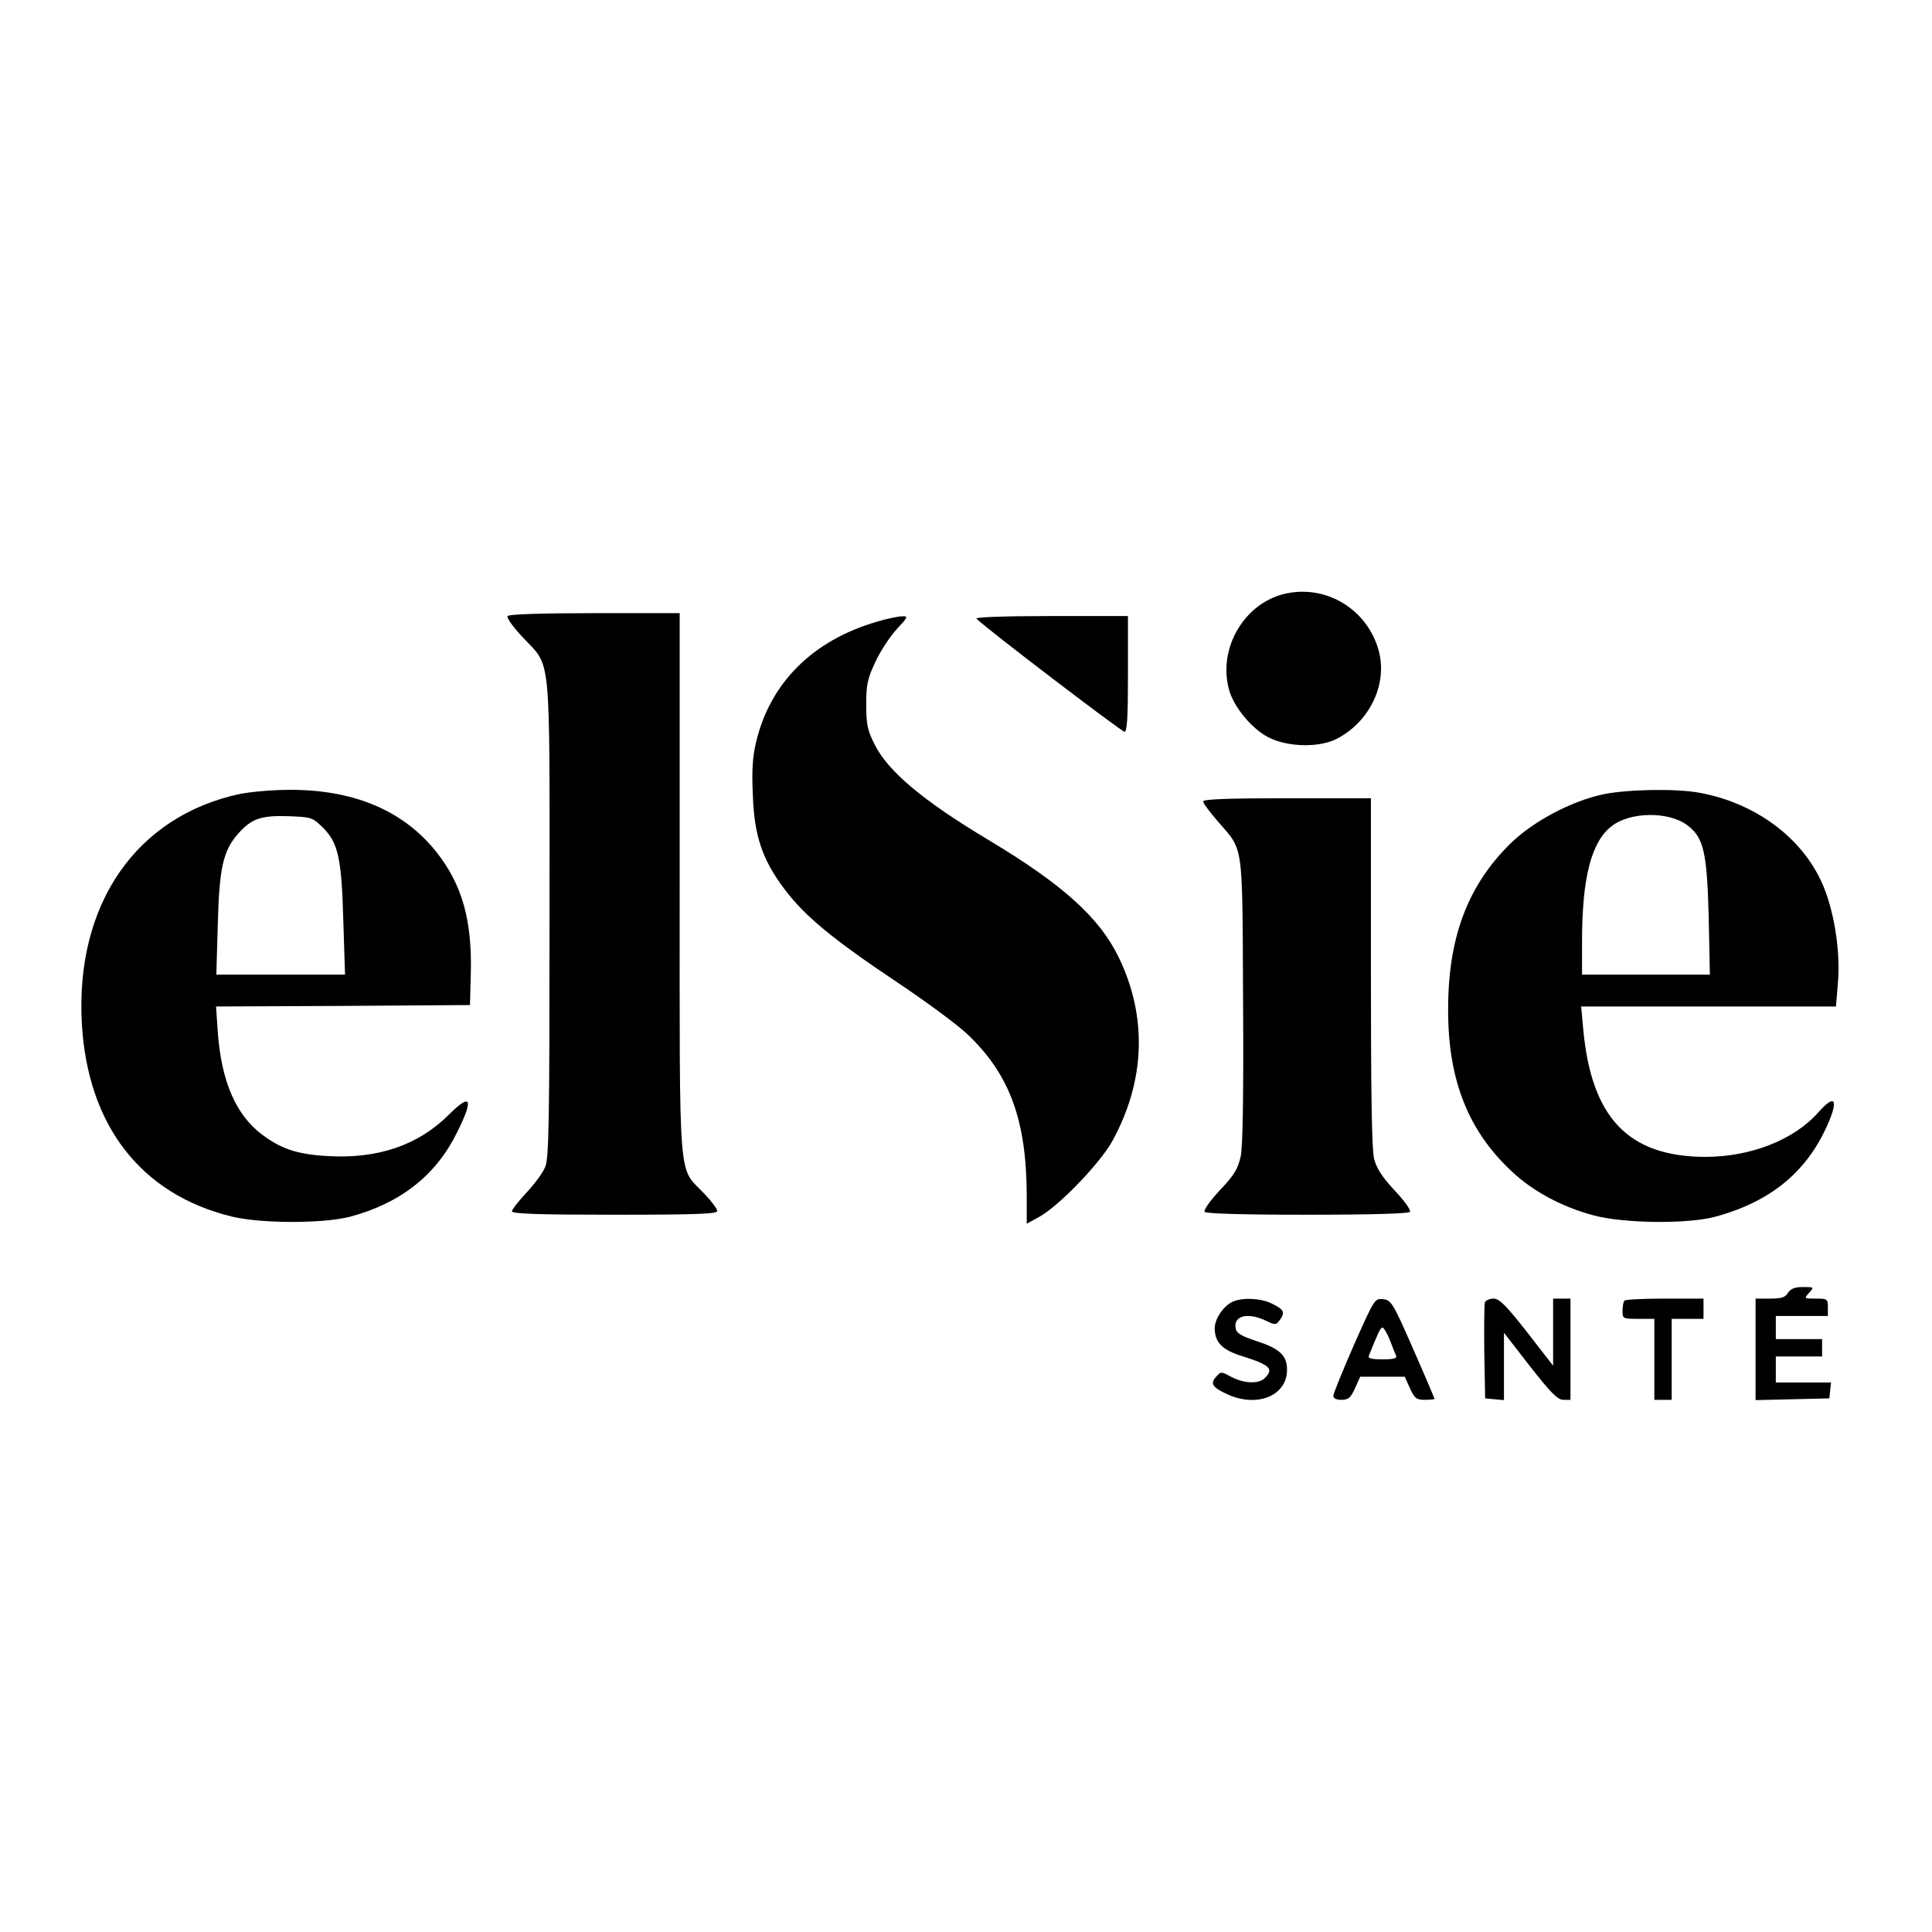 <?xml version="1.0" standalone="no"?>
<!DOCTYPE svg PUBLIC "-//W3C//DTD SVG 20010904//EN"
 "http://www.w3.org/TR/2001/REC-SVG-20010904/DTD/svg10.dtd">
<svg version="1.0" xmlns="http://www.w3.org/2000/svg"
 width="668pt" height="668pt" viewBox="0 0 668 668"
 preserveAspectRatio="xMidYMid meet">
<g transform="translate(0,668) scale(0.1,-0.1)"
fill="#000000" stroke="none">
<path d="M4452 4629 c-148 -28 -245 -192 -201 -339 18 -58 78 -130 134 -159
67 -35 179 -37 240 -4 114 61 174 192 141 307 -40 138 -176 222 -314 195z"/>
<path d="M1755 4550 c-4 -6 19 -38 51 -72 102 -111 94 -26 94 -971 0 -702 -2
-833 -15 -862 -8 -20 -37 -59 -65 -89 -27 -29 -50 -58 -50 -64 0 -9 94 -12
355 -12 288 0 355 3 355 13 0 7 -21 35 -46 61 -90 95 -84 7 -84 1069 l0 937
-294 0 c-192 0 -297 -4 -301 -10z"/>
<path d="M3034 4531 c-223 -64 -372 -212 -420 -418 -12 -50 -15 -99 -11 -183
5 -141 33 -223 110 -325 70 -93 166 -172 387 -320 102 -68 213 -150 246 -182
146 -139 203 -297 204 -556 l0 -98 42 23 c67 36 209 183 253 261 115 208 123
431 23 637 -67 138 -194 252 -449 405 -229 137 -350 239 -396 333 -24 48 -28
69 -28 137 0 69 5 90 32 147 17 37 50 87 73 112 40 43 41 46 19 45 -13 0 -52
-8 -85 -18z"/>
<path d="M3376 4541 c36 -36 502 -391 512 -391 9 0 12 47 12 200 l0 200 -267
0 c-162 0 -263 -4 -257 -9z"/>
<path d="M830 3935 c-360 -77 -570 -382 -547 -794 20 -352 204 -590 517 -667
101 -25 317 -25 410 -1 175 47 297 143 370 291 59 118 49 139 -28 62 -106
-106 -247 -154 -422 -143 -103 6 -159 25 -225 75 -90 68 -140 185 -152 354
l-6 88 439 2 439 3 3 115 c4 180 -31 303 -119 414 -114 144 -288 217 -512 215
-56 0 -131 -7 -167 -14z m285 -115 c54 -53 66 -105 72 -322 l6 -188 -223 0
-222 0 5 173 c5 195 18 255 70 314 46 52 78 64 174 61 78 -3 83 -4 118 -38z"/>
<path d="M5545 3934 c-111 -23 -245 -94 -324 -172 -148 -146 -215 -327 -214
-577 0 -241 71 -418 223 -558 72 -67 171 -120 279 -149 103 -28 325 -31 421
-5 197 53 325 161 396 335 30 74 14 86 -38 27 -84 -96 -235 -155 -392 -155
-266 1 -394 135 -422 443 l-7 77 441 0 440 0 7 85 c8 97 -10 225 -45 317 -64
170 -231 300 -434 337 -81 15 -246 12 -331 -5z m290 -108 c56 -43 67 -93 73
-318 l4 -198 -221 0 -221 0 0 114 c0 221 32 346 103 400 65 50 198 51 262 2z"/>
<path d="M4160 3909 c0 -6 22 -36 49 -67 92 -107 86 -63 89 -616 2 -334 -1
-506 -8 -543 -10 -45 -22 -65 -72 -118 -33 -35 -57 -69 -53 -75 4 -6 125 -10
355 -10 230 0 351 4 355 10 4 6 -20 39 -53 74 -43 46 -62 76 -71 109 -8 32
-11 227 -11 646 l0 601 -290 0 c-201 0 -290 -3 -290 -11z"/>
<path d="M6182 2210 c-9 -16 -23 -20 -62 -20 l-50 0 0 -175 0 -176 128 3 127
3 3 28 3 27 -95 0 -96 0 0 45 0 45 80 0 80 0 0 30 0 30 -80 0 -80 0 0 40 0 40
90 0 90 0 0 30 c0 29 -2 30 -42 30 -40 0 -41 0 -23 20 18 20 17 20 -21 20 -28
0 -43 -6 -52 -20z"/>
<path d="M4264 2180 c-32 -13 -64 -59 -64 -92 0 -50 26 -76 98 -98 92 -29 107
-43 76 -74 -21 -22 -72 -20 -116 3 -35 19 -36 20 -53 1 -22 -24 -13 -37 39
-61 103 -47 206 -5 206 85 0 49 -25 73 -105 99 -57 19 -71 28 -73 47 -6 41 43
53 104 24 33 -16 36 -16 49 2 19 26 15 36 -26 56 -36 19 -100 23 -135 8z"/>
<path d="M4681 2029 c-39 -89 -71 -168 -71 -175 0 -9 11 -14 28 -14 24 0 32 7
47 40 l18 40 77 0 77 0 18 -40 c16 -35 22 -40 52 -40 18 0 33 2 33 3 0 2 -33
80 -74 173 -70 160 -76 169 -104 172 -29 3 -30 1 -101 -159z m124 19 c9 -24
19 -49 22 -55 4 -10 -9 -13 -47 -13 -38 0 -51 3 -47 13 31 77 40 97 47 97 4 0
16 -19 25 -42z"/>
<path d="M5134 2177 c-2 -7 -3 -85 -2 -172 l3 -160 33 -3 32 -3 0 116 0 117
90 -116 c72 -92 96 -116 115 -116 l25 0 0 175 0 175 -30 0 -30 0 0 -116 0
-116 -90 116 c-73 93 -96 116 -116 116 -13 0 -27 -6 -30 -13z"/>
<path d="M5617 2183 c-4 -3 -7 -19 -7 -35 0 -27 1 -28 55 -28 l55 0 0 -140 0
-140 30 0 30 0 0 140 0 140 55 0 55 0 0 35 0 35 -133 0 c-74 0 -137 -3 -140
-7z"/>
</g>
</svg>
